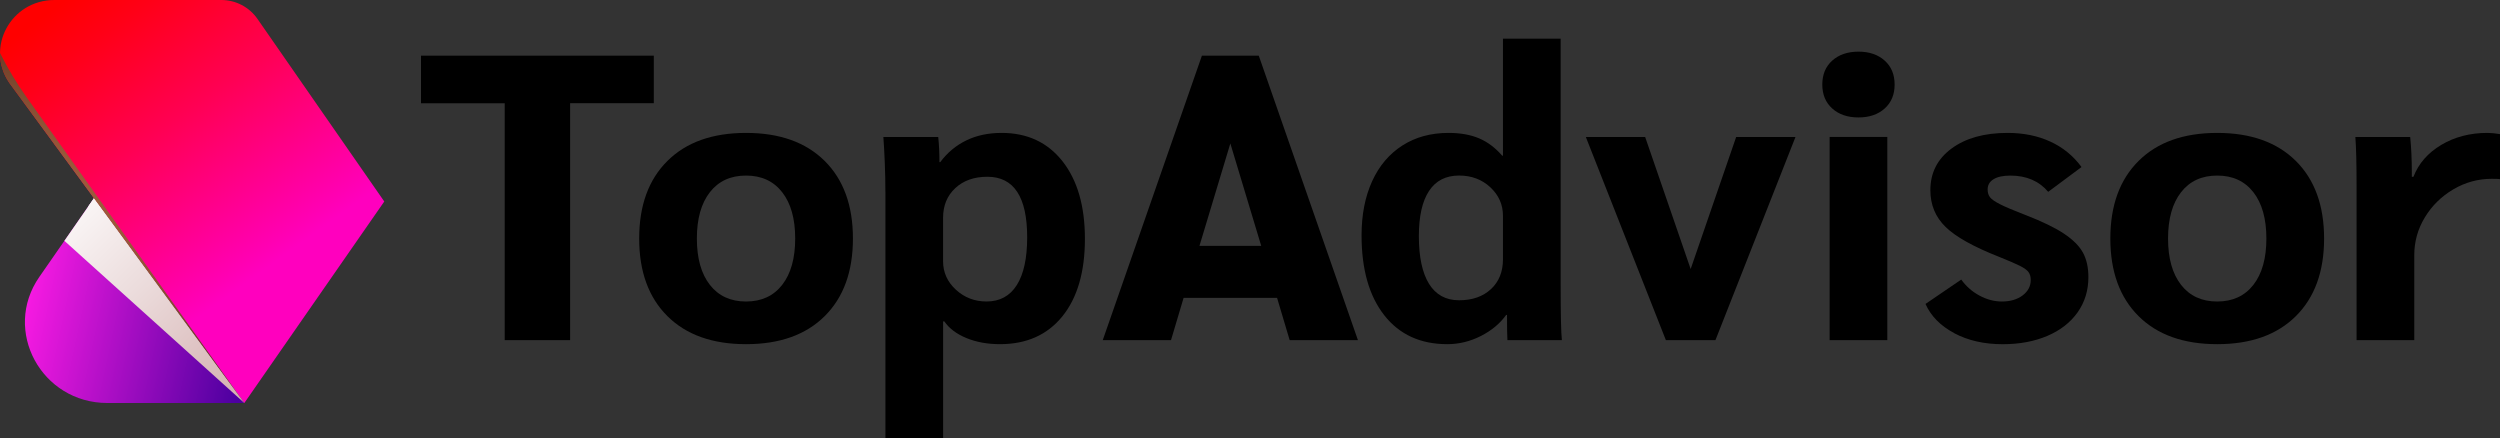 <?xml version="1.0" encoding="UTF-8"?>
<svg xmlns="http://www.w3.org/2000/svg" xmlns:xlink="http://www.w3.org/1999/xlink" viewBox="0 0 1026.67 180.05">
  <rect x="0" y="0" width="1026.67" height="180.05" fill="#333333" stroke="none"/>
  <defs>
    <style>
      .cls-1 {
        fill: url(#linear-gradient);
      }

      .cls-2 {
        fill: url(#linear-gradient-4);
      }

      .cls-2, .cls-3 {
        mix-blend-mode: multiply;
      }

      .cls-3 {
        fill: url(#linear-gradient-3);
      }

      .cls-4 {
        fill: url(#linear-gradient-2);
      }

      .cls-5 {
        isolation: isolate;
      }

      .cls-6 {
        fill: url(#radial-gradient);
        mix-blend-mode: screen;
      }
    </style>
    <linearGradient id="linear-gradient" x1="4815.82" y1="6335.08" x2="4796.45" y2="6425.69" gradientTransform="translate(6437.9 -4678.83) rotate(90)" gradientUnits="userSpaceOnUse">
      <stop offset="0" stop-color="#4d00a0"/>
      <stop offset="1" stop-color="#f71ae2"/>
    </linearGradient>
    <linearGradient id="linear-gradient-2" x1="-1508.66" y1="-6.08" x2="-1427.83" y2="105.4" gradientTransform="translate(1543.88)" gradientUnits="userSpaceOnUse">
      <stop offset="0" stop-color="red"/>
      <stop offset=".15" stop-color="#ff0017"/>
      <stop offset=".48" stop-color="#ff0053"/>
      <stop offset=".95" stop-color="#ff00b3"/>
      <stop offset="1" stop-color="#ff00be"/>
    </linearGradient>
    <linearGradient id="linear-gradient-3" x1="-4653.08" y1="-3260.79" x2="-4786.82" y2="-3123.71" gradientTransform="translate(4806.15 -3047.07) scale(1 -1)" gradientUnits="userSpaceOnUse">
      <stop offset="0" stop-color="#b87b7c"/>
      <stop offset=".04" stop-color="#bb8181"/>
      <stop offset=".7" stop-color="#ebdbdb"/>
      <stop offset="1" stop-color="#fff"/>
    </linearGradient>
    <linearGradient id="linear-gradient-4" x1="-4650.8" y1="-3258.56" x2="-4784.53" y2="-3121.47" xlink:href="#linear-gradient-3"/>
    <radialGradient id="radial-gradient" cx="4793.73" cy="6457.17" fx="4793.73" fy="6457.17" r="175.86" gradientTransform="translate(6437.9 -4574.2) rotate(90) scale(.98 1)" gradientUnits="userSpaceOnUse">
      <stop offset="0" stop-color="#ff9461"/>
      <stop offset=".16" stop-color="#db7f53"/>
      <stop offset=".53" stop-color="#7f4a30"/>
      <stop offset="1" stop-color="#000"/>
    </radialGradient>
  </defs>
  <g class="cls-5">
    <g id="Layer_1" data-name="Layer 1">
      <g>
        <g>
          <path d="M207.26,42.4h-34.37V22.87h95.61v19.52h-34.37v97.28h-26.86V42.4Z"/>
          <path d="M274.09,129.83c-7.73-7.68-11.6-18.3-11.6-31.87s3.86-24.19,11.6-31.87c7.73-7.68,18.49-11.51,32.29-11.51s24.55,3.84,32.29,11.51c7.73,7.68,11.6,18.3,11.6,31.87s-3.87,24.19-11.6,31.87c-7.73,7.68-18.49,11.51-32.29,11.51s-24.56-3.84-32.29-11.51Zm47.13-12.85c3.56-4.56,5.34-10.9,5.34-19.02s-1.78-14.46-5.34-19.02c-3.56-4.56-8.51-6.84-14.85-6.84s-11.29,2.28-14.85,6.84c-3.56,4.56-5.34,10.9-5.34,19.02s1.78,14.46,5.34,19.02c3.56,4.56,8.51,6.84,14.85,6.84s11.29-2.28,14.85-6.84Z"/>
          <path d="M363.6,78.77c0-3.89-.08-7.9-.25-12.01-.17-4.11-.36-7.62-.58-10.51h22.53c.33,3.12,.5,6.57,.5,10.34h.33c2.89-3.89,6.45-6.87,10.68-8.92,4.23-2.06,9.06-3.09,14.52-3.09,10.57,0,18.91,3.9,25.03,11.68,6.12,7.79,9.18,18.41,9.18,31.87s-3.09,24.17-9.26,31.78c-6.17,7.62-14.71,11.43-25.61,11.43-5.12,0-9.71-.83-13.77-2.5-4.06-1.67-7.09-3.95-9.09-6.84h-.5v48.05h-23.69V78.77Zm53.98,38.29c2.83-4.5,4.25-11.04,4.25-19.61,0-16.57-5.45-24.86-16.35-24.86-5.45,0-9.84,1.56-13.18,4.67-3.34,3.12-5.01,7.17-5.01,12.18v17.85c0,4.56,1.76,8.46,5.26,11.68,3.5,3.23,7.7,4.84,12.6,4.84,5.45,0,9.59-2.25,12.43-6.76Z"/>
          <path d="M524.45,122.32h-38.38l-5.17,17.35h-28.03l40.71-116.8h23.36l40.71,116.8h-28.03l-5.17-17.35Zm-6.51-21.36l-12.68-42.05-12.68,42.05h25.36Z"/>
          <path d="M568.5,129.49c-6.23-7.9-9.35-18.85-9.35-32.87,0-8.45,1.45-15.85,4.34-22.19,2.89-6.34,7.03-11.23,12.43-14.68,5.39-3.45,11.7-5.17,18.94-5.17,4.89,0,9.09,.75,12.6,2.25,3.5,1.5,6.64,3.87,9.43,7.09h.33V15.87h23.69V117.14c0,12.01,.17,19.52,.5,22.53h-22.36c-.11-1.67-.17-5.12-.17-10.35h-.33c-2.56,3.56-6.04,6.45-10.43,8.68-4.4,2.22-8.98,3.34-13.77,3.34-11.01,0-19.63-3.94-25.86-11.85Zm43.8-10.76c3.28-3.06,4.92-7.15,4.92-12.26v-17.86c0-4.56-1.72-8.45-5.17-11.68-3.45-3.22-7.73-4.84-12.85-4.84-5.45,0-9.57,2.11-12.35,6.34-2.78,4.23-4.17,10.4-4.17,18.52,0,8.56,1.39,15.1,4.17,19.6s6.9,6.76,12.35,6.76,9.81-1.53,13.1-4.59Z"/>
          <path d="M737.35,56.25l-32.87,83.43h-20.36l-32.87-83.43h24.36l18.69,54.23,18.69-54.23h24.36Z"/>
          <path d="M752.45,44.56c-2.73-2.44-4.09-5.73-4.09-9.84s1.36-7.4,4.09-9.84c2.73-2.44,6.31-3.67,10.76-3.67s8.04,1.23,10.76,3.67c2.73,2.45,4.09,5.73,4.09,9.84s-1.36,7.4-4.09,9.84c-2.73,2.45-6.31,3.67-10.76,3.67s-8.04-1.22-10.76-3.67Zm-1.08,11.68h23.69v83.43h-23.69V56.25Z"/>
          <path d="M802.59,136.83c-5.67-3-9.62-7.01-11.85-12.01l14.68-10.01c2,2.78,4.5,4.98,7.51,6.59,3,1.61,6.06,2.42,9.18,2.42,3.45,0,6.28-.83,8.51-2.5,2.22-1.67,3.34-3.78,3.34-6.34,0-1.33-.31-2.42-.92-3.25-.61-.84-1.81-1.69-3.59-2.59-1.78-.89-4.62-2.11-8.51-3.67-10.46-4.11-17.77-8.2-21.94-12.26-4.17-4.06-6.26-9.09-6.26-15.1,0-7.12,2.89-12.82,8.68-17.1,5.78-4.28,13.46-6.43,23.03-6.43,6.56,0,12.43,1.2,17.6,3.59,5.17,2.39,9.43,5.87,12.76,10.43l-13.68,10.18c-3.78-4.45-8.95-6.67-15.52-6.67-3,0-5.32,.5-6.93,1.5-1.62,1-2.42,2.39-2.42,4.17,0,1.34,.33,2.42,1,3.26s2.03,1.78,4.09,2.83c2.06,1.06,5.53,2.53,10.43,4.42,6.9,2.67,12.18,5.23,15.85,7.68,3.67,2.45,6.26,5.03,7.76,7.76,1.5,2.73,2.25,6.09,2.25,10.1,0,5.45-1.48,10.26-4.42,14.43-2.95,4.17-7.09,7.4-12.43,9.68-5.34,2.28-11.46,3.42-18.35,3.42-7.57,0-14.18-1.5-19.86-4.5Z"/>
          <path d="M878.25,129.83c-7.73-7.68-11.6-18.3-11.6-31.87s3.86-24.19,11.6-31.87c7.73-7.68,18.49-11.51,32.29-11.51s24.55,3.84,32.29,11.51c7.73,7.68,11.6,18.3,11.6,31.87s-3.87,24.19-11.6,31.87c-7.73,7.68-18.49,11.51-32.29,11.51s-24.56-3.84-32.29-11.51Zm47.14-12.85c3.56-4.56,5.34-10.9,5.34-19.02s-1.78-14.46-5.34-19.02c-3.56-4.56-8.51-6.84-14.85-6.84s-11.29,2.28-14.85,6.84c-3.56,4.56-5.34,10.9-5.34,19.02s1.78,14.46,5.34,19.02c3.56,4.56,8.51,6.84,14.85,6.84s11.29-2.28,14.85-6.84Z"/>
          <path d="M967.77,76.6c0-9.45-.17-16.24-.5-20.35h22.52c.44,4.34,.67,9.23,.67,14.68v1.67h.67c2.11-5.45,5.92-9.82,11.43-13.1,5.51-3.28,11.82-4.92,18.94-4.92,1.45,0,3.17,.17,5.17,.5v18.52c-.22-.11-1.33-.17-3.34-.17-5.67,0-10.96,1.45-15.85,4.34-4.9,2.9-8.79,6.73-11.68,11.51-2.9,4.78-4.34,9.96-4.34,15.52v34.87h-23.69v-63.07Z"/>
        </g>
        <g id="Logo">
          <path class="cls-1" d="M38.59,81.4l61.75,84.1H44.12c-27.16,0-43.25-29.78-27.97-51.78l22.45-32.32Z"/>
          <path class="cls-4" d="M3.9,34.15C-6.17,19.64,4.44,0,22.35,0H90.88c5.93,0,11.48,2.9,14.86,7.77l52.07,74.98-57.47,82.75h0L3.9,34.15Z"/>
          <polygon class="cls-3" points="100.34 165.5 26.44 98.9 38.59 81.4 100.34 165.5"/>
          <polygon class="cls-2" points="100.34 165.5 36.23 84.8 38.59 81.4 100.34 165.5"/>
          <path class="cls-6" d="M.01,21.76c-.03,4.18,1.17,8.47,3.89,12.38L100.34,165.5,10.94,39.96C6.82,34.18,3.17,28.1,.01,21.76H.01Z"/>
        </g>
      </g>
    </g>
  </g>
</svg>
